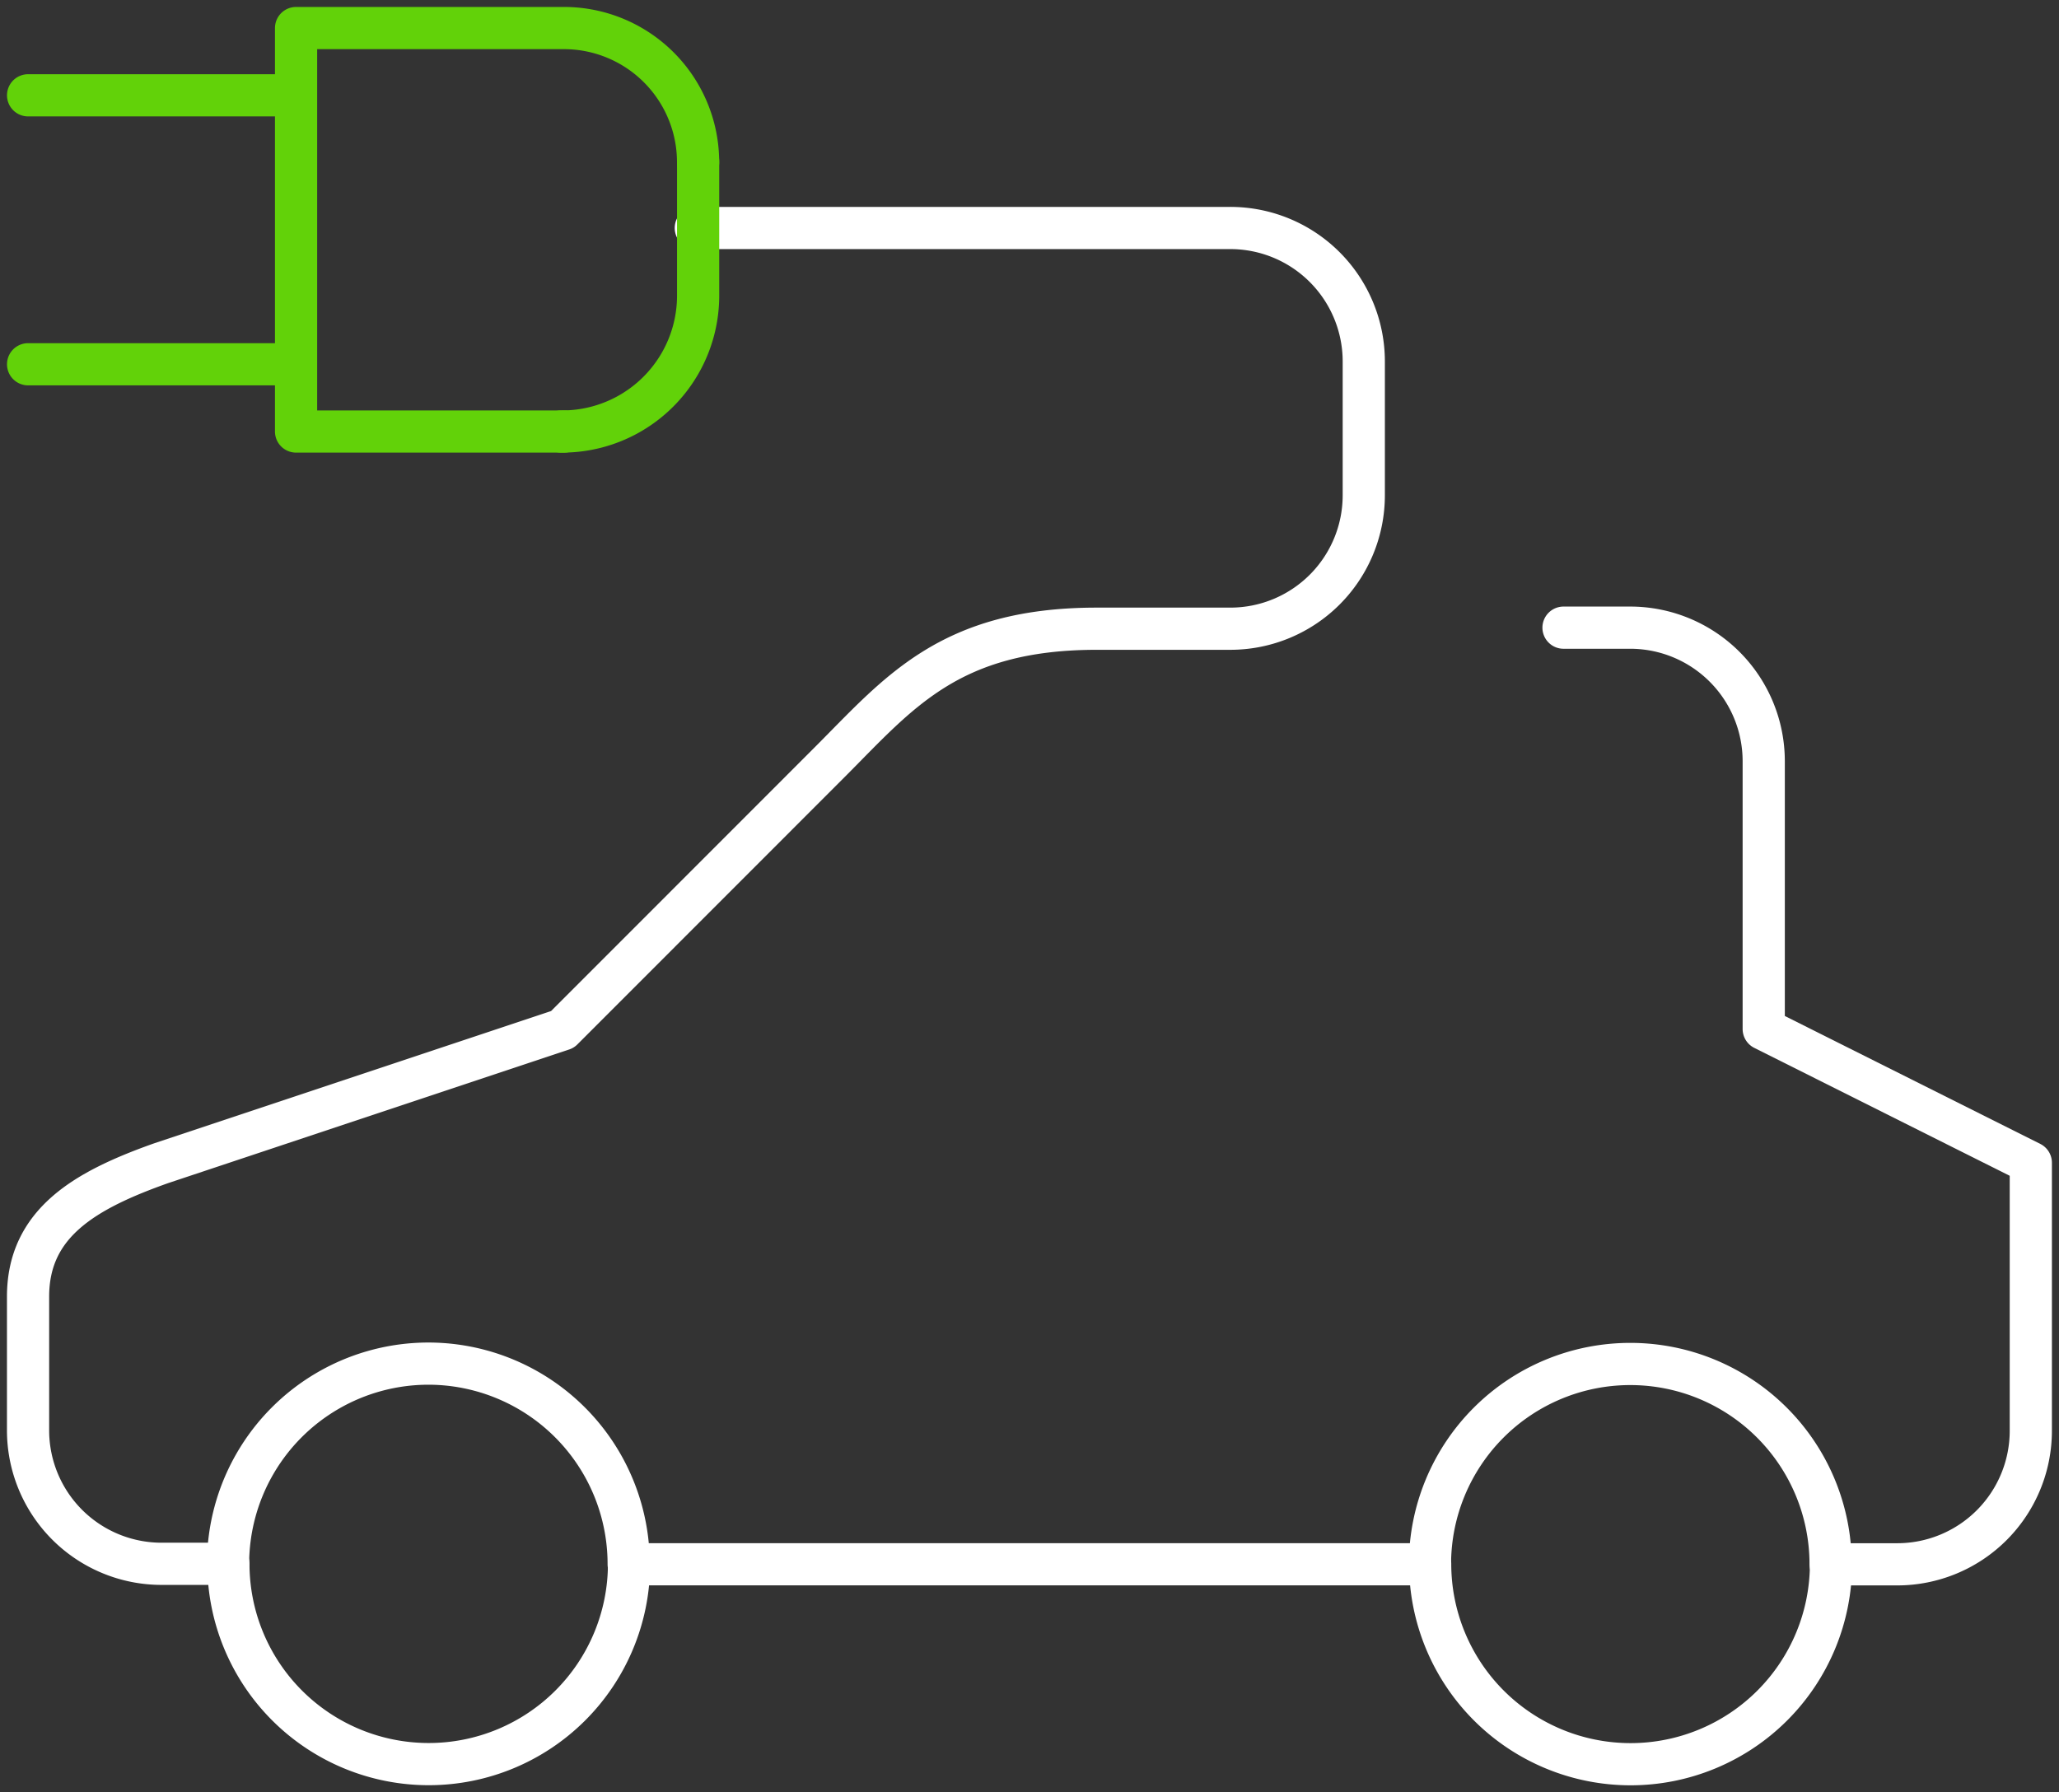<svg xmlns="http://www.w3.org/2000/svg" xmlns:xlink="http://www.w3.org/1999/xlink" width="48.799" height="42.481" viewBox="0 0 48.799 42.481">
  <rect x="0" y="0" width="48.799" height="42.481" fill="#333333" stroke="none"/>
  <defs>
    <clipPath id="clip-path">
      <path id="Path_19754" data-name="Path 19754" d="M0,10.576H48.8V-31.905H0Z" transform="translate(0 31.905)" fill="none"/>
    </clipPath>
  </defs>
  <g id="Group_36201" data-name="Group 36201" transform="translate(0 31.905)">
    <g id="Group_36200" data-name="Group 36200" transform="translate(0 -31.905)" clip-path="url(#clip-path)">
      <g id="Group_36196" data-name="Group 36196" transform="translate(0.665 5.403)">
        <path id="Path_19750" data-name="Path 19750" d="M1.182,7.883H-.4A3.164,3.164,0,0,1-3.566,4.717V1.55C-3.566-.2-2.207-.977-.4-1.616L9.1-4.782l6.33-6.333c1.632-1.632,2.831-3.166,6.33-3.166h3.166a3.163,3.163,0,0,0,3.165-3.166v-3.166a3.164,3.164,0,0,0-3.165-3.166H12.26M10.677,7.883a4.747,4.747,0,1,1-9.495,0m37.982,0a4.748,4.748,0,1,1-9.5,0" transform="translate(3.566 23.78)" fill="none" stroke="#fff" stroke-linecap="round" stroke-linejoin="round" stroke-width="1"/>
      </g>
      <g id="Group_36197" data-name="Group 36197" transform="translate(13.301 3.824)">
        <path id="Path_19751" data-name="Path 19751" d="M0,1.594a3.222,3.222,0,0,0,3.245-3.2m0,0v-3.2" transform="translate(0 4.81)" fill="none" stroke="#62d209" stroke-linecap="round" stroke-width="1"/>
      </g>
      <g id="Group_36198" data-name="Group 36198" transform="translate(5.405 14.88)">
        <path id="Path_19752" data-name="Path 19752" d="M2.364,5.526A4.751,4.751,0,0,0-2.384.77,4.751,4.751,0,0,0-7.131,5.526m28.486,0H2.364m28.486,0a4.747,4.747,0,1,0-9.495,0m3.165-22.2H26.1a3.166,3.166,0,0,1,3.165,3.17v6.343l6.33,3.17V2.355a3.166,3.166,0,0,1-3.165,3.172H30.85" transform="translate(7.131 16.671)" fill="none" stroke="#fff" stroke-linecap="round" stroke-linejoin="round" stroke-width="1"/>
      </g>
      <g id="Group_36199" data-name="Group 36199" transform="translate(0.666 0.665)">
        <path id="Path_19753" data-name="Path 19753" d="M3.163,0A3.18,3.18,0,0,1,6.338,3.188M-3.19,9.563H3.163M-3.19,0H3.163M-3.19,9.563V0M-9.541,7.969H-3.19M-9.541,1.594H-3.19" transform="translate(9.541)" fill="none" stroke="#62d209" stroke-linecap="round" stroke-width="1"/>
      </g>
    </g>
  </g>
</svg>
